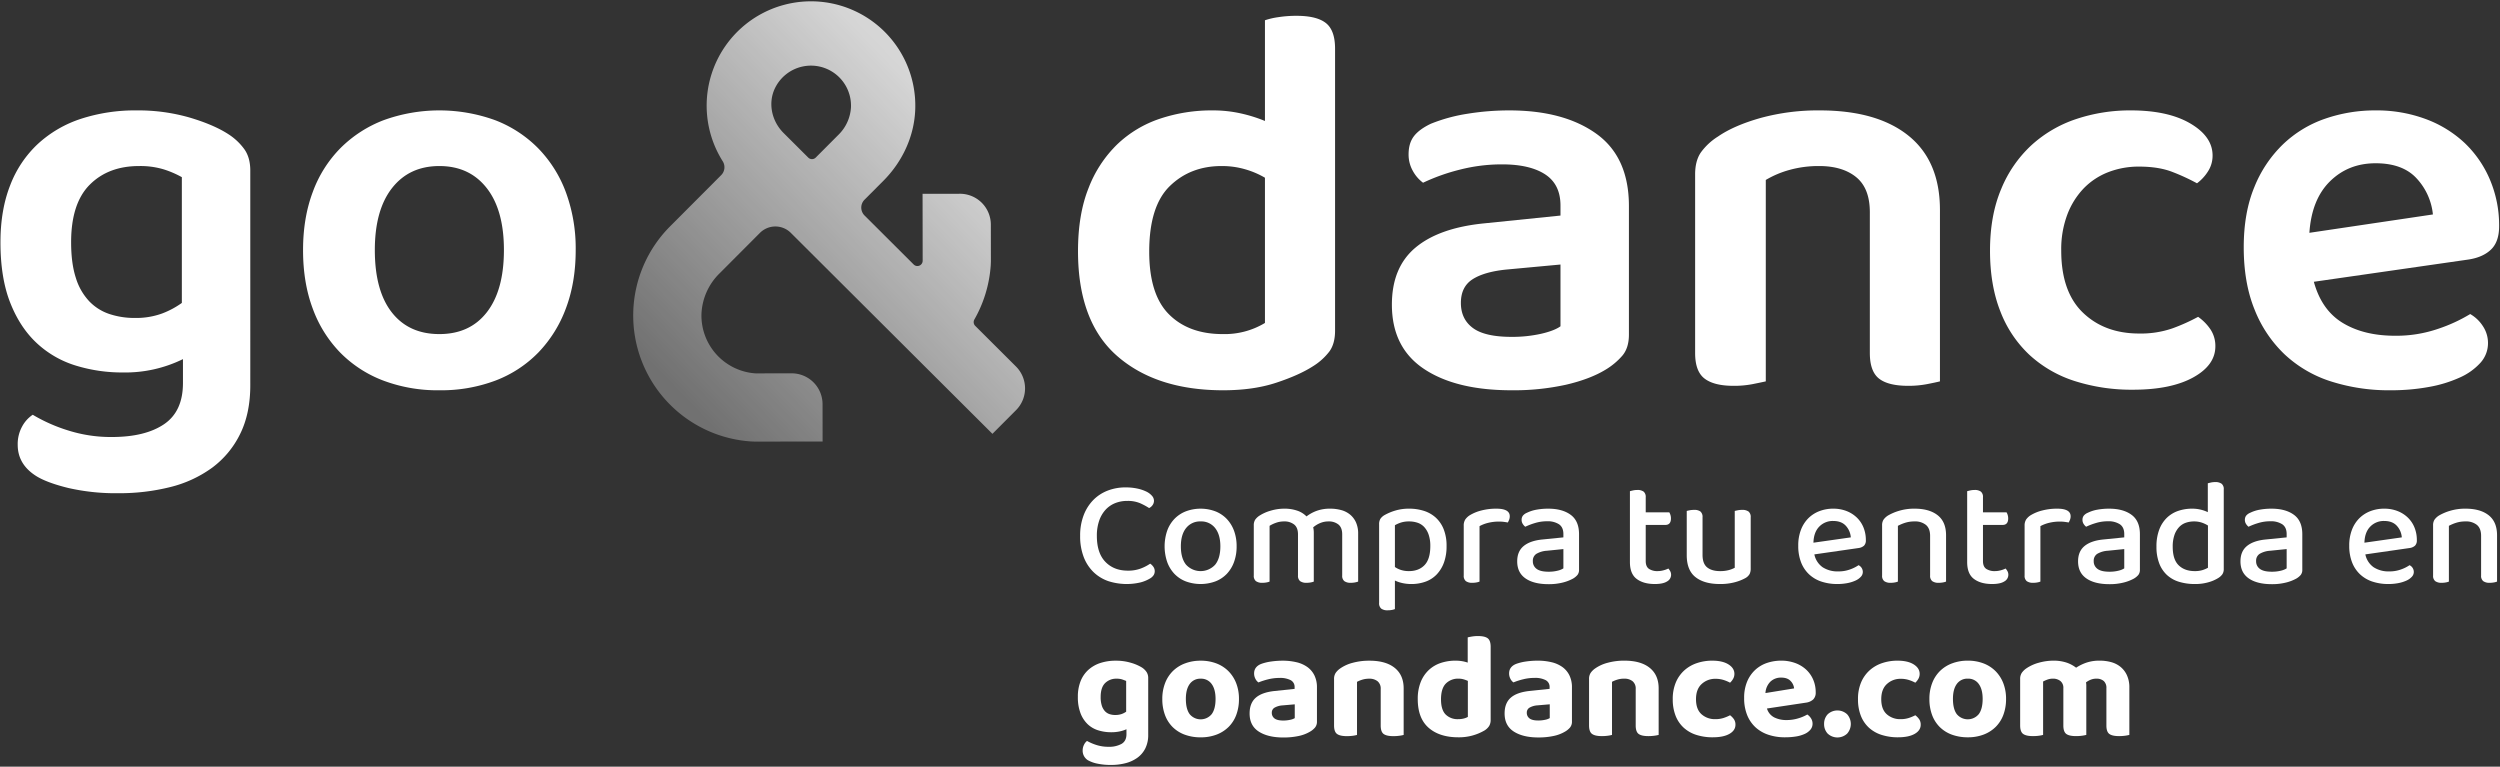 <svg id="Capa_1" data-name="Capa 1" xmlns="http://www.w3.org/2000/svg" xmlns:xlink="http://www.w3.org/1999/xlink" viewBox="0 0 1500 460"><rect x="0" y="0" width="1500" height="460" fill="#333333" stroke="none"/><defs><linearGradient id="Degradado_sin_nombre_5" x1="411.145" y1="243.63" x2="580.34" y2="80.44" gradientUnits="userSpaceOnUse"><stop offset="0.001" stop-color="#fff" stop-opacity="0.3"/><stop offset="1" stop-color="#fff" stop-opacity="0.8"/></linearGradient></defs><path d="M801.038,198.444q0,7.684-3.339,12.352a36.585,36.585,0,0,1-10.015,9.014q-8.349,5.343-22.033,9.848-13.693,4.507-31.716,4.507-40.062,0-63.596-20.531-23.535-20.531-23.537-62.929,0-22.034,6.342-37.891a73.082,73.082,0,0,1,17.194-26.206,68.509,68.509,0,0,1,25.54-15.357,97.652,97.652,0,0,1,31.714-5.008,76.267,76.267,0,0,1,17.026,1.836,87.649,87.649,0,0,1,14.354,4.507V12.16a43.446,43.446,0,0,1,7.846-1.836,70.734,70.734,0,0,1,11.183-.835q12.018,0,17.528,4.34,5.509,4.343,5.508,15.357Zm-42.065-91.806A51.292,51.292,0,0,0,747.289,101.63a49.747,49.747,0,0,0-14.354-2.003q-18.702,0-31.047,12.018-12.357,12.018-12.354,39.393,0,25.711,11.852,37.557,11.846,11.854,32.215,11.852a46.796,46.796,0,0,0,25.372-6.677Z" fill="#fff"/><path d="M905.577,66.243q32.713,0,52.245,14.021,19.531,14.022,19.531,43.4V200.781q0,8.012-4.006,12.686a41.54,41.54,0,0,1-10.015,8.346q-9.353,5.68-23.704,9.013a145.304,145.304,0,0,1-32.717,3.338q-33.385,0-52.578-12.853-19.202-12.848-19.197-38.559,0-22.362,14.189-34.219,14.186-11.846,41.23-14.522l45.737-4.674v-6.009q0-12.684-9.182-18.695-9.185-6.009-25.871-6.009a101.683,101.683,0,0,0-25.374,3.171,118.725,118.725,0,0,0-22.033,7.845,21.715,21.715,0,0,1-6.177-7.178,19.933,19.933,0,0,1-2.504-9.848q0-6.674,3.174-10.85,3.169-4.17,10.18-7.512a99.054,99.054,0,0,1,22.035-6.009A156.074,156.074,0,0,1,905.577,66.243Zm1.334,135.874a79.193,79.193,0,0,0,17.696-1.836q8.01-1.831,11.684-4.507V158.717l-32.383,3.005q-13.357,1.338-20.365,5.842-7.009,4.507-7.009,14.188,0,9.687,7.177,15.023Q890.884,202.119,906.911,202.116Z" fill="#fff"/><path d="M1113.722,106.304q-8.184-6.674-22.201-6.677a64.947,64.947,0,0,0-17.861,2.337,57.374,57.374,0,0,0-14.186,6.009V228.824q-3.004.665-8.014,1.67a58.2,58.2,0,0,1-11.349,1.001q-11.693,0-17.36-4.34-5.684-4.335-5.675-15.357V104.634q0-8.012,3.337-13.02a36.547,36.547,0,0,1,10.351-9.681q9.678-6.674,25.705-11.184a130.479,130.479,0,0,1,35.387-4.507q34.382,0,53.248,15.19,18.859,15.195,18.864,44.568V228.824q-2.676.665-7.846,1.67a58.916,58.916,0,0,1-11.183,1.001q-12.018,0-17.528-4.34-5.509-4.335-5.508-15.357V127.336Q1121.902,112.986,1113.722,106.304Z" fill="#fff"/><path d="M1283.478,99.961a50.386,50.386,0,0,0-18.528,3.338,41.308,41.308,0,0,0-14.69,9.681,46.538,46.538,0,0,0-9.847,15.691,59.021,59.021,0,0,0-3.672,21.7q0,24.709,13.02,37.223,13.018,12.519,33.717,12.519a57.796,57.796,0,0,0,20.198-3.172,113.972,113.972,0,0,0,15.189-6.844,29.014,29.014,0,0,1,7.513,7.678,17.918,17.918,0,0,1,2.838,10.015q0,11.353-13.354,18.695-13.357,7.34-36.056,7.345a111.978,111.978,0,0,1-34.885-5.175,72.473,72.473,0,0,1-27.209-15.691,70.031,70.031,0,0,1-17.528-26.206q-6.18-15.688-6.174-36.389,0-21.032,6.676-36.89a73.973,73.973,0,0,1,18.195-26.373,74.79,74.79,0,0,1,26.873-15.691,101.819,101.819,0,0,1,32.717-5.175q22.364,0,35.722,7.845,13.347,7.848,13.354,19.196a17.322,17.322,0,0,1-2.838,9.681,26.382,26.382,0,0,1-6.51,7.011,124.707,124.707,0,0,0-14.856-6.844Q1295.158,99.963,1283.478,99.961Z" fill="#fff"/><path d="M1388.304,169.066q4.673,17.026,17.36,24.705,12.686,7.683,31.383,7.678a77.337,77.337,0,0,0,25.873-4.173,94.751,94.751,0,0,0,19.195-8.847,22.075,22.075,0,0,1,7.678,7.344,18.209,18.209,0,0,1,3.006,10.015,17.525,17.525,0,0,1-4.507,11.851,36.692,36.692,0,0,1-12.354,8.847,77.256,77.256,0,0,1-18.528,5.675,125.093,125.093,0,0,1-23.035,2.003,114.151,114.151,0,0,1-35.888-5.341,73.145,73.145,0,0,1-27.708-16.191,75.168,75.168,0,0,1-18.027-26.874q-6.513-16.024-6.51-37.39,0-20.695,6.342-36.055a73.993,73.993,0,0,1,17.192-25.706,69.025,69.025,0,0,1,25.206-15.357,91.556,91.556,0,0,1,30.38-5.008,84.387,84.387,0,0,1,30.044,5.175,69.009,69.009,0,0,1,23.369,14.355,65.632,65.632,0,0,1,15.191,22.034,70.018,70.018,0,0,1,5.508,27.876q0,9.35-4.841,14.021-4.844,4.679-13.522,6.009Zm37.058-71.108q-16.362,0-27.377,10.85-11.014,10.852-12.351,30.88l74.112-11.017a37.221,37.221,0,0,0-9.681-21.533Q1441.716,97.96,1425.362,97.958Z" fill="#fff"/><path d="M109.777,215.47a78.6,78.6,0,0,1-36.053,8.012,94.49,94.49,0,0,1-28.377-4.173A59.958,59.958,0,0,1,21.977,205.789Q11.96,196.446,6.119,181.585.274,166.734.278,145.363q0-19.358,5.841-34.219A66.234,66.234,0,0,1,22.812,86.273a70.395,70.395,0,0,1,25.873-15.023,105.119,105.119,0,0,1,33.384-5.008,111.124,111.124,0,0,1,31.882,4.34q14.522,4.343,23.203,10.015a35.301,35.301,0,0,1,9.514,9.014q3.505,5.008,3.505,12.686V231.161q0,17.026-6.174,29.378a55.413,55.413,0,0,1-16.861,20.198A72.106,72.106,0,0,1,102.098,292.254,125.123,125.123,0,0,1,71.051,295.926a127.223,127.223,0,0,1-30.212-3.171q-12.854-3.177-19.195-7.178-11.017-7.011-11.017-18.695a21.788,21.788,0,0,1,2.67-11.017,19.459,19.459,0,0,1,6.345-7.01A97.694,97.694,0,0,0,40.673,258.202a84.945,84.945,0,0,0,26.372,4.006q20.031,0,31.381-7.678,11.346-7.684,11.351-24.705ZM80.732,190.766a45.447,45.447,0,0,0,16.525-2.67,51.605,51.605,0,0,0,11.852-6.343V106.304A58.076,58.076,0,0,0,98.26,101.63a48.478,48.478,0,0,0-14.856-2.003q-18.366,0-29.546,11.184Q42.67,122,42.676,145.363q0,12.691,2.838,21.366A35.585,35.585,0,0,0,53.526,180.751a29.821,29.821,0,0,0,12.186,7.678A47.163,47.163,0,0,0,80.732,190.766Z" fill="#fff"/><path d="M345.418,150.037q0,19.365-5.843,34.886a76.101,76.101,0,0,1-16.525,26.54,71.255,71.255,0,0,1-25.705,16.859,92.459,92.459,0,0,1-33.717,5.842,92.446,92.446,0,0,1-33.719-5.842,72.27,72.27,0,0,1-25.705-16.692,74.225,74.225,0,0,1-16.525-26.374q-5.845-15.524-5.843-35.22,0-19.358,5.843-34.886A73.149,73.149,0,0,1,204.368,88.777a74.114,74.114,0,0,1,25.873-16.692,98.308,98.308,0,0,1,66.769,0,72.965,72.965,0,0,1,25.873,16.859,74.933,74.933,0,0,1,16.691,26.54A97.517,97.517,0,0,1,345.418,150.037Zm-81.791-50.41q-18.03,0-28.377,13.187-10.353,13.192-10.351,37.223,0,24.373,10.183,37.391,10.182,13.02,28.545,13.02,18.355,0,28.543-13.187Q302.348,174.077,302.353,150.037q0-24.036-10.351-37.223Q281.653,99.629,263.627,99.627Z" fill="#fff"/><path d="M692.386,300.37a4.514,4.514,0,0,1-.866,2.734,5.288,5.288,0,0,1-2.051,1.731,39.369,39.369,0,0,0-5.423-2.917,18.907,18.907,0,0,0-7.702-1.367,19.127,19.127,0,0,0-7.337,1.367,15.837,15.837,0,0,0-5.742,4.011,18.747,18.747,0,0,0-3.783,6.562,27.357,27.357,0,0,0-1.367,9.024q0,10.301,5.104,15.586,5.104,5.288,13.49,5.287a21.323,21.323,0,0,0,7.748-1.276,27.249,27.249,0,0,0,5.651-2.916,7.074,7.074,0,0,1,1.868,1.822,4.519,4.519,0,0,1,.866,2.734,4.385,4.385,0,0,1-.684,2.37,6.351,6.351,0,0,1-2.233,2.006,21.418,21.418,0,0,1-5.469,2.278,35.917,35.917,0,0,1-19.597-.774,24.008,24.008,0,0,1-8.75-5.378,25.115,25.115,0,0,1-5.879-9.024,34.485,34.485,0,0,1-2.142-12.715,33.685,33.685,0,0,1,2.188-12.579,26.378,26.378,0,0,1,5.879-9.114,24.499,24.499,0,0,1,8.614-5.515,29.294,29.294,0,0,1,10.482-1.869,33.415,33.415,0,0,1,7.064.684,23.797,23.797,0,0,1,5.378,1.777,10.5,10.5,0,0,1,3.464,2.553A4.54,4.54,0,0,1,692.386,300.37Z" fill="#fff"/><path d="M741.972,327.805a26.939,26.939,0,0,1-1.55,9.389,20.422,20.422,0,0,1-4.33,7.109,18.86,18.86,0,0,1-6.791,4.512,25.8,25.8,0,0,1-17.865,0,18.835,18.835,0,0,1-6.791-4.512,20.379,20.379,0,0,1-4.33-7.109,29.217,29.217,0,0,1,0-18.777,20.061,20.061,0,0,1,4.375-7.109,19.307,19.307,0,0,1,6.836-4.512,25.293,25.293,0,0,1,17.683,0,19.04,19.04,0,0,1,6.836,4.558,20.647,20.647,0,0,1,4.375,7.109A26.56,26.56,0,0,1,741.972,327.805Zm-21.603-14.948a10.577,10.577,0,0,0-8.659,3.919q-3.192,3.92-3.19,11.029,0,7.11,3.099,10.983a11.819,11.819,0,0,0,17.501,0q3.098-3.873,3.099-10.983,0-7.018-3.145-10.983A10.494,10.494,0,0,0,720.369,312.857Z" fill="#fff"/><path d="M803.087,314.725a9.162,9.162,0,0,0-6.062-1.868,12.67,12.67,0,0,0-4.876.957,15.592,15.592,0,0,0-4.239,2.598,11.884,11.884,0,0,1,.273,1.55,15.079,15.079,0,0,1,.091,1.641v29.35a9.336,9.336,0,0,1-1.823.502,13.142,13.142,0,0,1-2.461.228,6.305,6.305,0,0,1-3.919-1.003,4.034,4.034,0,0,1-1.276-3.372V320.604q0-4.009-2.279-5.879a9.348,9.348,0,0,0-6.107-1.868,14.148,14.148,0,0,0-4.831.82,18.781,18.781,0,0,0-3.828,1.823v33.451a9.368,9.368,0,0,1-1.777.502,12.93,12.93,0,0,1-2.507.228,6.305,6.305,0,0,1-3.919-1.003,4.034,4.034,0,0,1-1.276-3.372V315.227a6.162,6.162,0,0,1,.82-3.373,9.374,9.374,0,0,1,2.735-2.552,25.135,25.135,0,0,1,6.654-2.917,28.522,28.522,0,0,1,8.112-1.186,23.451,23.451,0,0,1,7.702,1.186,13.952,13.952,0,0,1,5.606,3.464,22.68,22.68,0,0,1,6.062-3.327,23.107,23.107,0,0,1,8.158-1.322,24.684,24.684,0,0,1,6.654.866,14.149,14.149,0,0,1,5.332,2.734,13.015,13.015,0,0,1,3.509,4.694,16.309,16.309,0,0,1,1.276,6.745v28.712a12.41,12.41,0,0,1-1.869.502,12.93,12.93,0,0,1-2.507.228,6.305,6.305,0,0,1-3.919-1.003,4.034,4.034,0,0,1-1.276-3.372V320.604Q805.321,316.595,803.087,314.725Z" fill="#fff"/><path d="M846.793,350.411a24.155,24.155,0,0,1-5.469-.593,19.827,19.827,0,0,1-4.375-1.504v17.136a9.368,9.368,0,0,1-1.777.502,12.931,12.931,0,0,1-2.507.228,6.305,6.305,0,0,1-3.919-1.003,4.156,4.156,0,0,1-1.276-3.463v-47.125a6.292,6.292,0,0,1,.729-3.235,7.567,7.567,0,0,1,2.734-2.416,31.312,31.312,0,0,1,6.244-2.598,28.273,28.273,0,0,1,8.34-1.14,28.713,28.713,0,0,1,8.842,1.322,19.173,19.173,0,0,1,7.11,4.056,18.924,18.924,0,0,1,4.74,6.974A26.578,26.578,0,0,1,867.94,327.623a28.329,28.329,0,0,1-1.595,9.981,20.398,20.398,0,0,1-4.375,7.109,17.453,17.453,0,0,1-6.654,4.284A24.722,24.722,0,0,1,846.793,350.411Zm-1.458-7.748q5.924,0,9.388-3.601,3.463-3.599,3.464-11.439a20.558,20.558,0,0,0-1.003-6.836,12.826,12.826,0,0,0-2.689-4.603,9.67,9.67,0,0,0-4.011-2.553,15.638,15.638,0,0,0-4.968-.774,15.803,15.803,0,0,0-4.968.684,18.94,18.94,0,0,0-3.601,1.595v25.066a13.562,13.562,0,0,0,3.646,1.777A15.24,15.24,0,0,0,845.335,342.663Z" fill="#fff"/><path d="M887.719,348.952a9.368,9.368,0,0,1-1.777.502,12.93,12.93,0,0,1-2.507.228,6.305,6.305,0,0,1-3.919-1.003,4.034,4.034,0,0,1-1.276-3.372V315.409a6.714,6.714,0,0,1,.912-3.691,9.376,9.376,0,0,1,2.917-2.688,25.062,25.062,0,0,1,6.745-2.734,34.962,34.962,0,0,1,9.024-1.095q8.02,0,8.021,4.558a5.728,5.728,0,0,1-.365,2.051,9.688,9.688,0,0,1-.82,1.687q-.912-.182-2.279-.364a22.172,22.172,0,0,0-2.917-.183,26.702,26.702,0,0,0-6.654.775,21.101,21.101,0,0,0-5.104,1.959Z" fill="#fff"/><path d="M928.919,305.2q8.477,0,13.49,3.692,5.012,3.691,5.013,11.621v21.238a4.89,4.89,0,0,1-.957,3.235,10.476,10.476,0,0,1-2.598,2.143,25.644,25.644,0,0,1-6.107,2.369,33.599,33.599,0,0,1-8.659,1.003q-8.842,0-13.809-3.464-4.969-3.463-4.968-10.209,0-6.015,3.874-9.206,3.873-3.189,11.166-3.919l12.67-1.276v-2.005q0-4.011-2.598-5.834a12.469,12.469,0,0,0-7.246-1.823A24.507,24.507,0,0,0,921.171,313.768a40.375,40.375,0,0,0-6.016,2.279,6.711,6.711,0,0,1-1.55-1.777,4.377,4.377,0,0,1-.638-2.325,4.051,4.051,0,0,1,.775-2.552,6.119,6.119,0,0,1,2.416-1.731,21.601,21.601,0,0,1,5.833-1.869A38.995,38.995,0,0,1,928.919,305.2Zm.182,37.827a21.519,21.519,0,0,0,5.56-.638,10.807,10.807,0,0,0,3.373-1.367V329.446l-9.935,1.003a14.171,14.171,0,0,0-6.289,1.868,4.861,4.861,0,0,0-2.097,4.33,5.509,5.509,0,0,0,2.279,4.694Q924.269,343.029,929.101,343.027Z" fill="#fff"/><path d="M989.349,341.295a9.139,9.139,0,0,0,5.378,1.367,12.876,12.876,0,0,0,3.281-.456,15.601,15.601,0,0,0,3.008-1.094,9.406,9.406,0,0,1,1.139,1.641,4.489,4.489,0,0,1,.501,2.188,4.559,4.559,0,0,1-2.416,3.92q-2.416,1.548-7.337,1.55-6.836,0-10.893-3.054-4.057-3.053-4.056-10.072V294.718q.637-.182,1.823-.456a11.312,11.312,0,0,1,2.552-.273,6.102,6.102,0,0,1,3.874,1.003,4.118,4.118,0,0,1,1.231,3.372v9.024h14.128a6.371,6.371,0,0,1,.684,1.549,6.896,6.896,0,0,1,.319,2.097q0,3.92-3.373,3.92h-11.758v21.693Q987.435,339.928,989.349,341.295Z" fill="#fff"/><path d="M1012.045,306.568q.636-.182,1.823-.41a13.553,13.553,0,0,1,2.552-.229,6.102,6.102,0,0,1,3.874,1.003,4.244,4.244,0,0,1,1.23,3.464v22.514q0,5.288,2.78,7.52,2.78,2.235,7.702,2.233a19.449,19.449,0,0,0,5.378-.638,16.361,16.361,0,0,0,3.464-1.367V306.568q.728-.182,1.869-.41a12.839,12.839,0,0,1,2.507-.229,6.311,6.311,0,0,1,3.919,1.003,4.162,4.162,0,0,1,1.276,3.464v30.717a7.342,7.342,0,0,1-.638,3.281,6.619,6.619,0,0,1-2.552,2.462,27.851,27.851,0,0,1-6.244,2.461,33.585,33.585,0,0,1-9.069,1.094q-9.389,0-14.629-4.147-5.243-4.147-5.241-13.171Z" fill="#fff"/><path d="M1088.61,332.636a12.447,12.447,0,0,0,4.968,7.702,16.444,16.444,0,0,0,9.434,2.507,19.994,19.994,0,0,0,7.019-1.186,22.084,22.084,0,0,0,5.104-2.552,4.525,4.525,0,0,1,2.552,4.102,4.222,4.222,0,0,1-1.185,2.871,9.898,9.898,0,0,1-3.236,2.279,21.103,21.103,0,0,1-4.831,1.504,30.962,30.962,0,0,1-5.97.547,30.001,30.001,0,0,1-9.616-1.459,19.942,19.942,0,0,1-7.429-4.375,19.548,19.548,0,0,1-4.785-7.2,26.993,26.993,0,0,1-1.686-9.936,26.022,26.022,0,0,1,1.641-9.616,19.763,19.763,0,0,1,4.466-6.928,19.035,19.035,0,0,1,6.654-4.238,22.862,22.862,0,0,1,8.204-1.459,21.675,21.675,0,0,1,7.976,1.413,18.621,18.621,0,0,1,6.198,3.92,17.258,17.258,0,0,1,4.011,5.97,19.858,19.858,0,0,1,1.413,7.565,4.43,4.43,0,0,1-1.094,3.327,5.977,5.977,0,0,1-3.19,1.413Zm11.303-20.053a11.236,11.236,0,0,0-8.34,3.372q-3.328,3.374-3.509,9.662l22.423-3.19a11.502,11.502,0,0,0-3.008-6.973Q1104.833,312.583,1099.913,312.583Z" fill="#fff"/><path d="M1155.559,314.954a10.257,10.257,0,0,0-6.791-2.097,18.28,18.28,0,0,0-5.697.82,25.42,25.42,0,0,0-4.33,1.823v33.451a9.368,9.368,0,0,1-1.777.502,12.93,12.93,0,0,1-2.507.228,6.305,6.305,0,0,1-3.919-1.003,4.034,4.034,0,0,1-1.276-3.372V315.227a6.162,6.162,0,0,1,.82-3.373,9.374,9.374,0,0,1,2.735-2.552,30.341,30.341,0,0,1,6.654-2.826,31.305,31.305,0,0,1,9.297-1.276q8.84,0,13.855,3.966,5.012,3.964,5.013,11.985v27.801a9.336,9.336,0,0,1-1.823.502,13.648,13.648,0,0,1-2.552.228,6.305,6.305,0,0,1-3.919-1.003,4.034,4.034,0,0,1-1.276-3.372v-23.79Q1158.065,317.051,1155.559,314.954Z" fill="#fff"/><path d="M1191.699,341.295a9.139,9.139,0,0,0,5.378,1.367,12.876,12.876,0,0,0,3.281-.456,15.601,15.601,0,0,0,3.008-1.094,9.406,9.406,0,0,1,1.139,1.641,4.489,4.489,0,0,1,.501,2.188,4.559,4.559,0,0,1-2.416,3.92q-2.416,1.548-7.337,1.55-6.836,0-10.893-3.054-4.057-3.053-4.056-10.072V294.718q.637-.182,1.823-.456a11.312,11.312,0,0,1,2.552-.273,6.102,6.102,0,0,1,3.874,1.003,4.118,4.118,0,0,1,1.231,3.372v9.024h14.128a6.371,6.371,0,0,1,.684,1.549,6.896,6.896,0,0,1,.319,2.097q0,3.92-3.373,3.92h-11.758v21.693Q1189.784,339.928,1191.699,341.295Z" fill="#fff"/><path d="M1224.239,348.952a9.368,9.368,0,0,1-1.777.502,12.93,12.93,0,0,1-2.507.228,6.305,6.305,0,0,1-3.919-1.003,4.034,4.034,0,0,1-1.276-3.372V315.409a6.714,6.714,0,0,1,.912-3.691,9.376,9.376,0,0,1,2.917-2.688,25.062,25.062,0,0,1,6.745-2.734,34.962,34.962,0,0,1,9.024-1.095q8.02,0,8.021,4.558a5.728,5.728,0,0,1-.365,2.051,9.688,9.688,0,0,1-.82,1.687q-.912-.182-2.279-.364a22.172,22.172,0,0,0-2.917-.183,26.702,26.702,0,0,0-6.654.775,21.101,21.101,0,0,0-5.104,1.959Z" fill="#fff"/><path d="M1265.439,305.2q8.477,0,13.49,3.692,5.012,3.691,5.013,11.621v21.238a4.89,4.89,0,0,1-.957,3.235,10.476,10.476,0,0,1-2.598,2.143,25.644,25.644,0,0,1-6.107,2.369,33.599,33.599,0,0,1-8.659,1.003q-8.842,0-13.809-3.464-4.969-3.463-4.968-10.209,0-6.015,3.874-9.206,3.873-3.189,11.166-3.919l12.67-1.276v-2.005q0-4.011-2.598-5.834a12.469,12.469,0,0,0-7.246-1.823,24.507,24.507,0,0,0-7.019,1.003,40.375,40.375,0,0,0-6.016,2.279,6.711,6.711,0,0,1-1.55-1.777,4.377,4.377,0,0,1-.638-2.325,4.051,4.051,0,0,1,.775-2.552,6.119,6.119,0,0,1,2.416-1.731,21.601,21.601,0,0,1,5.833-1.869A38.995,38.995,0,0,1,1265.439,305.2Zm.182,37.827a21.519,21.519,0,0,0,5.56-.638,10.807,10.807,0,0,0,3.373-1.367V329.446l-9.935,1.003a14.171,14.171,0,0,0-6.289,1.868,4.861,4.861,0,0,0-2.097,4.33,5.509,5.509,0,0,0,2.279,4.694Q1260.789,343.029,1265.621,343.027Z" fill="#fff"/><path d="M1315.296,305.2a21.587,21.587,0,0,1,5.15.593,20.484,20.484,0,0,1,4.239,1.504V289.978q.637-.182,1.823-.455a11.309,11.309,0,0,1,2.552-.274,6.311,6.311,0,0,1,3.919,1.003,4.044,4.044,0,0,1,1.276,3.373v47.762a5.559,5.559,0,0,1-.82,3.145,8.372,8.372,0,0,1-2.552,2.325,22.642,22.642,0,0,1-5.697,2.461,28.431,28.431,0,0,1-8.249,1.094,32.064,32.064,0,0,1-9.48-1.322,18.644,18.644,0,0,1-7.292-4.102,18.437,18.437,0,0,1-4.648-7.019,27.587,27.587,0,0,1-1.641-9.98,28.208,28.208,0,0,1,1.686-10.255,19.344,19.344,0,0,1,4.603-7.109,18.28,18.28,0,0,1,6.791-4.102A25.691,25.691,0,0,1,1315.296,305.2Zm9.479,10.118a17.001,17.001,0,0,0-3.646-1.731,14.081,14.081,0,0,0-4.649-.729,15.101,15.101,0,0,0-5.059.82,10.016,10.016,0,0,0-4.056,2.688,13.325,13.325,0,0,0-2.735,4.74,21.255,21.255,0,0,0-1.002,6.973q0,7.657,3.6,11.12,3.599,3.466,9.616,3.464a15.356,15.356,0,0,0,4.603-.593,17.677,17.677,0,0,0,3.327-1.412Z" fill="#fff"/><path d="M1362.876,305.2q8.477,0,13.49,3.692,5.012,3.691,5.013,11.621v21.238a4.89,4.89,0,0,1-.957,3.235,10.476,10.476,0,0,1-2.598,2.143,25.644,25.644,0,0,1-6.107,2.369,33.599,33.599,0,0,1-8.659,1.003q-8.842,0-13.809-3.464-4.969-3.463-4.968-10.209,0-6.015,3.874-9.206,3.873-3.189,11.166-3.919l12.67-1.276v-2.005q0-4.011-2.598-5.834a12.469,12.469,0,0,0-7.246-1.823,24.507,24.507,0,0,0-7.019,1.003,40.375,40.375,0,0,0-6.016,2.279,6.711,6.711,0,0,1-1.55-1.777,4.377,4.377,0,0,1-.638-2.325,4.051,4.051,0,0,1,.775-2.552,6.119,6.119,0,0,1,2.416-1.731,21.601,21.601,0,0,1,5.833-1.869A38.995,38.995,0,0,1,1362.876,305.2Zm.182,37.827a21.519,21.519,0,0,0,5.56-.638,10.807,10.807,0,0,0,3.373-1.367V329.446l-9.935,1.003a14.171,14.171,0,0,0-6.289,1.868,4.861,4.861,0,0,0-2.097,4.33,5.509,5.509,0,0,0,2.279,4.694Q1358.226,343.029,1363.058,343.027Z" fill="#fff"/><path d="M1419.205,332.636a12.446,12.446,0,0,0,4.968,7.702,16.444,16.444,0,0,0,9.434,2.507,19.995,19.995,0,0,0,7.019-1.186,22.084,22.084,0,0,0,5.104-2.552,4.525,4.525,0,0,1,2.552,4.102,4.222,4.222,0,0,1-1.185,2.871,9.898,9.898,0,0,1-3.236,2.279,21.104,21.104,0,0,1-4.831,1.504,30.962,30.962,0,0,1-5.97.547,30.001,30.001,0,0,1-9.616-1.459,19.942,19.942,0,0,1-7.429-4.375,19.548,19.548,0,0,1-4.785-7.2,26.993,26.993,0,0,1-1.686-9.936,26.021,26.021,0,0,1,1.641-9.616,19.763,19.763,0,0,1,4.466-6.928,19.035,19.035,0,0,1,6.654-4.238,22.862,22.862,0,0,1,8.204-1.459,21.675,21.675,0,0,1,7.976,1.413,18.621,18.621,0,0,1,6.198,3.92,17.258,17.258,0,0,1,4.011,5.97,19.858,19.858,0,0,1,1.413,7.565,4.43,4.43,0,0,1-1.094,3.327,5.977,5.977,0,0,1-3.19,1.413Zm11.303-20.053a11.236,11.236,0,0,0-8.34,3.372q-3.328,3.374-3.509,9.662l22.423-3.19a11.502,11.502,0,0,0-3.008-6.973Q1435.428,312.583,1430.508,312.583Z" fill="#fff"/><path d="M1486.154,314.954a10.257,10.257,0,0,0-6.791-2.097,18.277,18.277,0,0,0-5.697.82,25.403,25.403,0,0,0-4.33,1.823v33.451a9.373,9.373,0,0,1-1.777.502,12.933,12.933,0,0,1-2.507.228,6.305,6.305,0,0,1-3.919-1.003,4.034,4.034,0,0,1-1.276-3.372V315.227a6.162,6.162,0,0,1,.82-3.373,9.37,9.37,0,0,1,2.734-2.552,30.336,30.336,0,0,1,6.654-2.826,31.303,31.303,0,0,1,9.297-1.276q8.84,0,13.854,3.966,5.012,3.964,5.013,11.985v27.801a9.333,9.333,0,0,1-1.823.502,13.648,13.648,0,0,1-2.552.228,6.305,6.305,0,0,1-3.919-1.003,4.034,4.034,0,0,1-1.276-3.372v-23.79Q1488.661,317.051,1486.154,314.954Z" fill="#fff"/><path d="M873.334,396.394a23.373,23.373,0,0,1,3.915.314,20.634,20.634,0,0,1,3.375.855V382.443q.989-.27,2.61-.54a22.021,22.021,0,0,1,3.6-.271q4.05,0,5.805,1.351,1.755,1.349,1.755,5.13v43.83a6.919,6.919,0,0,1-.9,3.645,8.776,8.776,0,0,1-2.88,2.745,30.282,30.282,0,0,1-15.57,4.05q-11.34,0-17.865-5.715-6.526-5.714-6.525-17.145a27.193,27.193,0,0,1,1.755-10.26,20.118,20.118,0,0,1,4.815-7.2,19.402,19.402,0,0,1,7.2-4.275A27.729,27.729,0,0,1,873.334,396.394Zm7.38,12.149a18.344,18.344,0,0,0-2.565-.944,10.428,10.428,0,0,0-2.925-.405,10.285,10.285,0,0,0-7.74,2.97q-2.881,2.971-2.88,9.45,0,6.209,2.745,9.045a10.093,10.093,0,0,0,7.605,2.835,12.828,12.828,0,0,0,3.375-.405,9.621,9.621,0,0,0,2.385-.944Z" fill="#fff"/><path d="M675.877,437.544a20.68,20.68,0,0,1-4.05,1.305,24.001,24.001,0,0,1-5.13.495,25.916,25.916,0,0,1-7.695-1.125,16.135,16.135,0,0,1-6.345-3.646,17.906,17.906,0,0,1-4.32-6.569,26.72,26.72,0,0,1-1.62-9.9,25.075,25.075,0,0,1,1.62-9.359,18.149,18.149,0,0,1,4.635-6.796,19.899,19.899,0,0,1,7.2-4.14,29.348,29.348,0,0,1,9.315-1.395,30.908,30.908,0,0,1,9.225,1.305,26.698,26.698,0,0,1,6.525,2.835,9.935,9.935,0,0,1,2.7,2.655,6.597,6.597,0,0,1,.99,3.734v33.931a17.936,17.936,0,0,1-1.71,8.1,15.397,15.397,0,0,1-4.725,5.625,21.013,21.013,0,0,1-7.065,3.285,33.801,33.801,0,0,1-8.73,1.08,38.28,38.28,0,0,1-8.415-.811,19.143,19.143,0,0,1-5.625-2.069,6.72,6.72,0,0,1-3.06-5.761,7.463,7.463,0,0,1,.81-3.465,6.369,6.369,0,0,1,1.8-2.295,29.67,29.67,0,0,0,5.805,2.476,23.12,23.12,0,0,0,6.975,1.034,15.45,15.45,0,0,0,7.965-1.755q2.924-1.755,2.925-5.805Zm-6.75-8.55a11.567,11.567,0,0,0,3.735-.54,10.984,10.984,0,0,0,2.835-1.44V408.564q-1.08-.448-2.385-.899a10.222,10.222,0,0,0-3.285-.45,9.432,9.432,0,0,0-6.975,2.655q-2.656,2.656-2.655,8.324a16.734,16.734,0,0,0,.675,5.13,8.818,8.818,0,0,0,1.845,3.33,6.619,6.619,0,0,0,2.745,1.801A10.639,10.639,0,0,0,669.127,428.995Z" fill="#fff"/><path d="M743.376,419.364a26.867,26.867,0,0,1-1.62,9.585,19.913,19.913,0,0,1-4.635,7.245,20.763,20.763,0,0,1-7.245,4.591,26.27,26.27,0,0,1-9.45,1.619,27.315,27.315,0,0,1-9.495-1.574,20.163,20.163,0,0,1-7.29-4.545,19.905,19.905,0,0,1-4.635-7.245,27.155,27.155,0,0,1-1.62-9.676,25.942,25.942,0,0,1,1.665-9.494,20.391,20.391,0,0,1,4.68-7.245,20.648,20.648,0,0,1,7.29-4.59,26.336,26.336,0,0,1,9.405-1.62,25.978,25.978,0,0,1,9.36,1.62,20.44,20.44,0,0,1,7.245,4.635,20.984,20.984,0,0,1,4.68,7.245A25.618,25.618,0,0,1,743.376,419.364Zm-22.95-12.149a7.712,7.712,0,0,0-6.57,3.149q-2.342,3.152-2.34,9,0,6.031,2.295,9.136a8.56,8.56,0,0,0,13.23-.045q2.295-3.149,2.295-9.091,0-5.758-2.34-8.954A7.675,7.675,0,0,0,720.426,407.214Z" fill="#fff"/><path d="M769.475,396.414a35.501,35.501,0,0,1,8.505.944,18.36,18.36,0,0,1,6.525,2.926,13.416,13.416,0,0,1,4.185,5.039,16.332,16.332,0,0,1,1.485,7.2v20.34a5.485,5.485,0,0,1-1.215,3.735,11.428,11.428,0,0,1-2.925,2.385,22.248,22.248,0,0,1-6.84,2.61,42.584,42.584,0,0,1-9.18.9q-9.271,0-14.76-3.556-5.491-3.554-5.49-10.845,0-6.209,3.69-9.45,3.689-3.24,11.34-4.05l11.97-1.26v-.99a4.54,4.54,0,0,0-2.34-4.23,13.706,13.706,0,0,0-6.75-1.35,27.94,27.94,0,0,0-6.705.81,41.311,41.311,0,0,0-5.895,1.891,5.697,5.697,0,0,1-1.845-2.205,6.873,6.873,0,0,1-.765-3.195q0-3.959,4.14-5.67a28.634,28.634,0,0,1,6.075-1.484A48.134,48.134,0,0,1,769.475,396.414Zm.54,35.909a19.106,19.106,0,0,0,3.915-.404,9.062,9.062,0,0,0,2.925-1.035V422.604l-7.38.63a11.187,11.187,0,0,0-4.635,1.306A3.378,3.378,0,0,0,763.085,427.644a4.1,4.1,0,0,0,1.62,3.42Q766.325,432.325,770.015,432.324Z" fill="#fff"/><path d="M826.534,408.745a7.775,7.775,0,0,0-5.04-1.53,13.725,13.725,0,0,0-3.96.54,18.302,18.302,0,0,0-3.33,1.35v31.86a17.832,17.832,0,0,1-2.52.495,26.572,26.572,0,0,1-3.6.225q-4.05,0-5.85-1.305-1.801-1.304-1.8-5.085V407.484a6.54,6.54,0,0,1,.99-3.779,10.938,10.938,0,0,1,2.79-2.7,23.375,23.375,0,0,1,7.425-3.33,37.503,37.503,0,0,1,10.035-1.26q9.809,0,15.165,4.319,5.354,4.32,5.355,12.33v27.9a21.738,21.738,0,0,1-2.61.495,26.566,26.566,0,0,1-3.6.225q-4.05,0-5.805-1.305-1.755-1.304-1.755-5.085V413.424A5.665,5.665,0,0,0,826.534,408.745Z" fill="#fff"/><path d="M922.473,396.394a35.501,35.501,0,0,1,8.505.944,18.36,18.36,0,0,1,6.525,2.926,13.416,13.416,0,0,1,4.185,5.039,16.332,16.332,0,0,1,1.485,7.2v20.34a5.485,5.485,0,0,1-1.215,3.735A11.428,11.428,0,0,1,939.033,438.963a22.248,22.248,0,0,1-6.84,2.61,42.584,42.584,0,0,1-9.18.9q-9.271,0-14.76-3.556-5.491-3.554-5.49-10.845,0-6.209,3.69-9.45,3.689-3.24,11.34-4.05l11.97-1.26v-.99a4.54,4.54,0,0,0-2.34-4.23,13.706,13.706,0,0,0-6.75-1.35,27.94,27.94,0,0,0-6.705.81,41.313,41.313,0,0,0-5.895,1.891,5.697,5.697,0,0,1-1.845-2.205,6.873,6.873,0,0,1-.765-3.195q0-3.959,4.14-5.67a28.634,28.634,0,0,1,6.075-1.484A48.133,48.133,0,0,1,922.473,396.394Zm.54,35.909a19.106,19.106,0,0,0,3.915-.404,9.062,9.062,0,0,0,2.925-1.035v-8.28l-7.38.63a11.187,11.187,0,0,0-4.635,1.306,3.378,3.378,0,0,0-1.755,3.104,4.1,4.1,0,0,0,1.62,3.42Q919.323,432.304,923.013,432.303Z" fill="#fff"/><path d="M979.532,408.724a7.775,7.775,0,0,0-5.04-1.53,13.726,13.726,0,0,0-3.96.54,18.303,18.303,0,0,0-3.33,1.35v31.86a17.831,17.831,0,0,1-2.52.495,26.572,26.572,0,0,1-3.6.225q-4.05,0-5.85-1.305-1.801-1.304-1.8-5.085V407.463a6.54,6.54,0,0,1,.99-3.779,10.937,10.937,0,0,1,2.79-2.7,23.375,23.375,0,0,1,7.425-3.33,37.503,37.503,0,0,1,10.035-1.26q9.809,0,15.165,4.319,5.354,4.32,5.355,12.33v27.9a21.736,21.736,0,0,1-2.61.495,26.566,26.566,0,0,1-3.6.225q-4.05,0-5.805-1.305-1.755-1.304-1.755-5.085V413.403A5.665,5.665,0,0,0,979.532,408.724Z" fill="#fff"/><path d="M1029.302,407.283a11.879,11.879,0,0,0-8.28,3.105q-3.421,3.104-3.42,9.135,0,6.031,3.285,9a11.942,11.942,0,0,0,8.325,2.97,15.505,15.505,0,0,0,5.085-.765,26.979,26.979,0,0,0,3.735-1.575,10.276,10.276,0,0,1,2.385,2.475,5.713,5.713,0,0,1,.855,3.195q0,3.422-3.6,5.49-3.601,2.068-9.99,2.069a31.946,31.946,0,0,1-9.855-1.439,20.363,20.363,0,0,1-7.605-4.32,19.148,19.148,0,0,1-4.86-7.155,26.646,26.646,0,0,1-1.71-9.944,25.218,25.218,0,0,1,1.89-10.17,20.436,20.436,0,0,1,5.13-7.2,21.459,21.459,0,0,1,7.56-4.32,28.58,28.58,0,0,1,9.09-1.439q6.21,0,9.765,2.25,3.554,2.25,3.555,5.67a5.93,5.93,0,0,1-.765,2.97,9.487,9.487,0,0,1-1.845,2.34,22.111,22.111,0,0,0-3.825-1.62A15.763,15.763,0,0,0,1029.302,407.283Z" fill="#fff"/><path d="M1060.172,425.104a8.752,8.752,0,0,0,4.41,5.354,16.084,16.084,0,0,0,7.29,1.575,23.817,23.817,0,0,0,7.11-1.035,24.404,24.404,0,0,0,5.4-2.295,7.647,7.647,0,0,1,2.25,2.34,5.841,5.841,0,0,1,.9,3.15,5.489,5.489,0,0,1-1.26,3.6,9.763,9.763,0,0,1-3.465,2.565,19.974,19.974,0,0,1-5.22,1.53,41.186,41.186,0,0,1-6.615.494,31.126,31.126,0,0,1-9.81-1.484,21.379,21.379,0,0,1-7.74-4.41,20.206,20.206,0,0,1-5.085-7.335,26.674,26.674,0,0,1-1.845-10.351,24.839,24.839,0,0,1,1.845-9.989,20.055,20.055,0,0,1,4.95-7.021,19.626,19.626,0,0,1,7.11-4.095,26.431,26.431,0,0,1,8.235-1.305,24.408,24.408,0,0,1,8.415,1.395,19.476,19.476,0,0,1,6.57,3.915,17.692,17.692,0,0,1,4.275,6.03,18.945,18.945,0,0,1,1.53,7.649,5.659,5.659,0,0,1-1.53,4.32,7.992,7.992,0,0,1-4.32,1.89Zm8.55-18.54a9.088,9.088,0,0,0-6.435,2.385,10.44,10.44,0,0,0-3.015,6.885l17.19-2.79a7.337,7.337,0,0,0-2.07-4.41Q1072.502,406.565,1068.722,406.564Z" fill="#fff"/><path d="M1094.462,434.373a8.275,8.275,0,0,1,2.115-5.76,8.539,8.539,0,0,1,11.745,0,8.76,8.76,0,0,1,0,11.52,8.537,8.537,0,0,1-11.745,0A8.27,8.27,0,0,1,1094.462,434.373Z" fill="#fff"/><path d="M1140.451,407.283a11.879,11.879,0,0,0-8.28,3.105q-3.421,3.104-3.42,9.135,0,6.031,3.285,9a11.942,11.942,0,0,0,8.325,2.97,15.505,15.505,0,0,0,5.085-.765,26.979,26.979,0,0,0,3.735-1.575,10.276,10.276,0,0,1,2.385,2.475,5.713,5.713,0,0,1,.855,3.195q0,3.422-3.6,5.49-3.601,2.068-9.99,2.069a31.946,31.946,0,0,1-9.855-1.439,20.363,20.363,0,0,1-7.605-4.32,19.148,19.148,0,0,1-4.86-7.155,26.646,26.646,0,0,1-1.71-9.944,25.218,25.218,0,0,1,1.89-10.17,20.436,20.436,0,0,1,5.13-7.2,21.459,21.459,0,0,1,7.56-4.32,28.58,28.58,0,0,1,9.09-1.439q6.21,0,9.765,2.25,3.554,2.25,3.555,5.67a5.93,5.93,0,0,1-.765,2.97,9.487,9.487,0,0,1-1.845,2.34,22.111,22.111,0,0,0-3.825-1.62A15.763,15.763,0,0,0,1140.451,407.283Z" fill="#fff"/><path d="M1203.632,419.343a26.867,26.867,0,0,1-1.62,9.585,19.913,19.913,0,0,1-4.635,7.245,20.764,20.764,0,0,1-7.245,4.591,26.27,26.27,0,0,1-9.45,1.619,27.315,27.315,0,0,1-9.495-1.574,20.163,20.163,0,0,1-7.29-4.545,19.905,19.905,0,0,1-4.635-7.245,27.155,27.155,0,0,1-1.62-9.676,25.942,25.942,0,0,1,1.665-9.494,20.391,20.391,0,0,1,4.68-7.245,20.648,20.648,0,0,1,7.29-4.59,26.336,26.336,0,0,1,9.405-1.62,25.978,25.978,0,0,1,9.36,1.62,20.44,20.44,0,0,1,7.245,4.635,20.984,20.984,0,0,1,4.68,7.245A25.619,25.619,0,0,1,1203.632,419.343Zm-22.95-12.149a7.712,7.712,0,0,0-6.57,3.149q-2.342,3.152-2.34,9,0,6.031,2.295,9.136a8.56,8.56,0,0,0,13.23-.045q2.295-3.149,2.295-9.091,0-5.758-2.34-8.954A7.675,7.675,0,0,0,1180.682,407.193Z" fill="#fff"/><path d="M1277.611,440.943a21.736,21.736,0,0,1-2.61.495,26.569,26.569,0,0,1-3.6.225q-4.05,0-5.805-1.305-1.755-1.304-1.755-5.085V412.953a5.46,5.46,0,0,0-1.62-4.365,6.536,6.536,0,0,0-4.41-1.395,9.016,9.016,0,0,0-3.375.63,11.433,11.433,0,0,0-2.835,1.62q.089.451.135.899c.03.302.045.601.045.9v29.7a21.74,21.74,0,0,1-2.61.495,26.572,26.572,0,0,1-3.6.225q-4.05,0-5.805-1.305-1.755-1.304-1.755-5.085V412.953a5.18,5.18,0,0,0-1.8-4.365,6.986,6.986,0,0,0-4.41-1.395,9.517,9.517,0,0,0-3.42.585,21.041,21.041,0,0,0-2.52,1.125v32.04a17.83,17.83,0,0,1-2.52.495,26.572,26.572,0,0,1-3.6.225q-4.05,0-5.85-1.305-1.801-1.304-1.8-5.085V407.463a6.54,6.54,0,0,1,.99-3.779,10.938,10.938,0,0,1,2.79-2.7,24.783,24.783,0,0,1,7.335-3.33,32.774,32.774,0,0,1,9.135-1.26,24.323,24.323,0,0,1,7.155,1.034,19.216,19.216,0,0,1,6.165,3.195,27.679,27.679,0,0,1,6.12-3.015,24.214,24.214,0,0,1,8.1-1.215,25.861,25.861,0,0,1,6.705.854,15.276,15.276,0,0,1,5.625,2.79,14.088,14.088,0,0,1,3.915,5.04,17.308,17.308,0,0,1,1.485,7.515Z" fill="#fff"/><path d="M474.48,139.711,595.459,260.3l14.165-14.203a18.52,18.52,0,0,0-.036-26.192l-24.461-24.394a3.179,3.179,0,0,1-.487-3.844,75.995,75.995,0,0,0,9.807-32.586l.084-2.305-.03-22.021a18.52,18.52,0,0,0-18.546-18.495l-22.413.031.059,39.831-.016.574h0a3.154,3.154,0,0,1-5.373,2l-29.483-29.401a6.697,6.697,0,0,1-.013-9.471l11.27-11.302c11.448-11.481,18.618-26.761,19.161-42.965A62.595,62.595,0,1,0,433.613,96.73a6.706,6.706,0,0,1-.882,8.329l-30.695,30.779a75.729,75.729,0,0,0,48.677,129.042l2.284.083,40.564-.056-.03-22.413a18.52,18.52,0,0,0-18.547-18.496l-21.383.03-.501-.015a34.793,34.793,0,0,1-32.226-35.59,36.175,36.175,0,0,1,10.889-24.425l24.193-24.259A13.1,13.1,0,0,1,474.48,139.711Zm-4.362-59.947c-7.032-7.013-9.465-17.769-5.194-26.735a24.015,24.015,0,0,1,45.657,11.38A25.059,25.059,0,0,1,503.035,80.909L489.433,94.549a3.17,3.17,0,0,1-4.483.006Z" fill="url(#Degradado_sin_nombre_5)"/></svg>